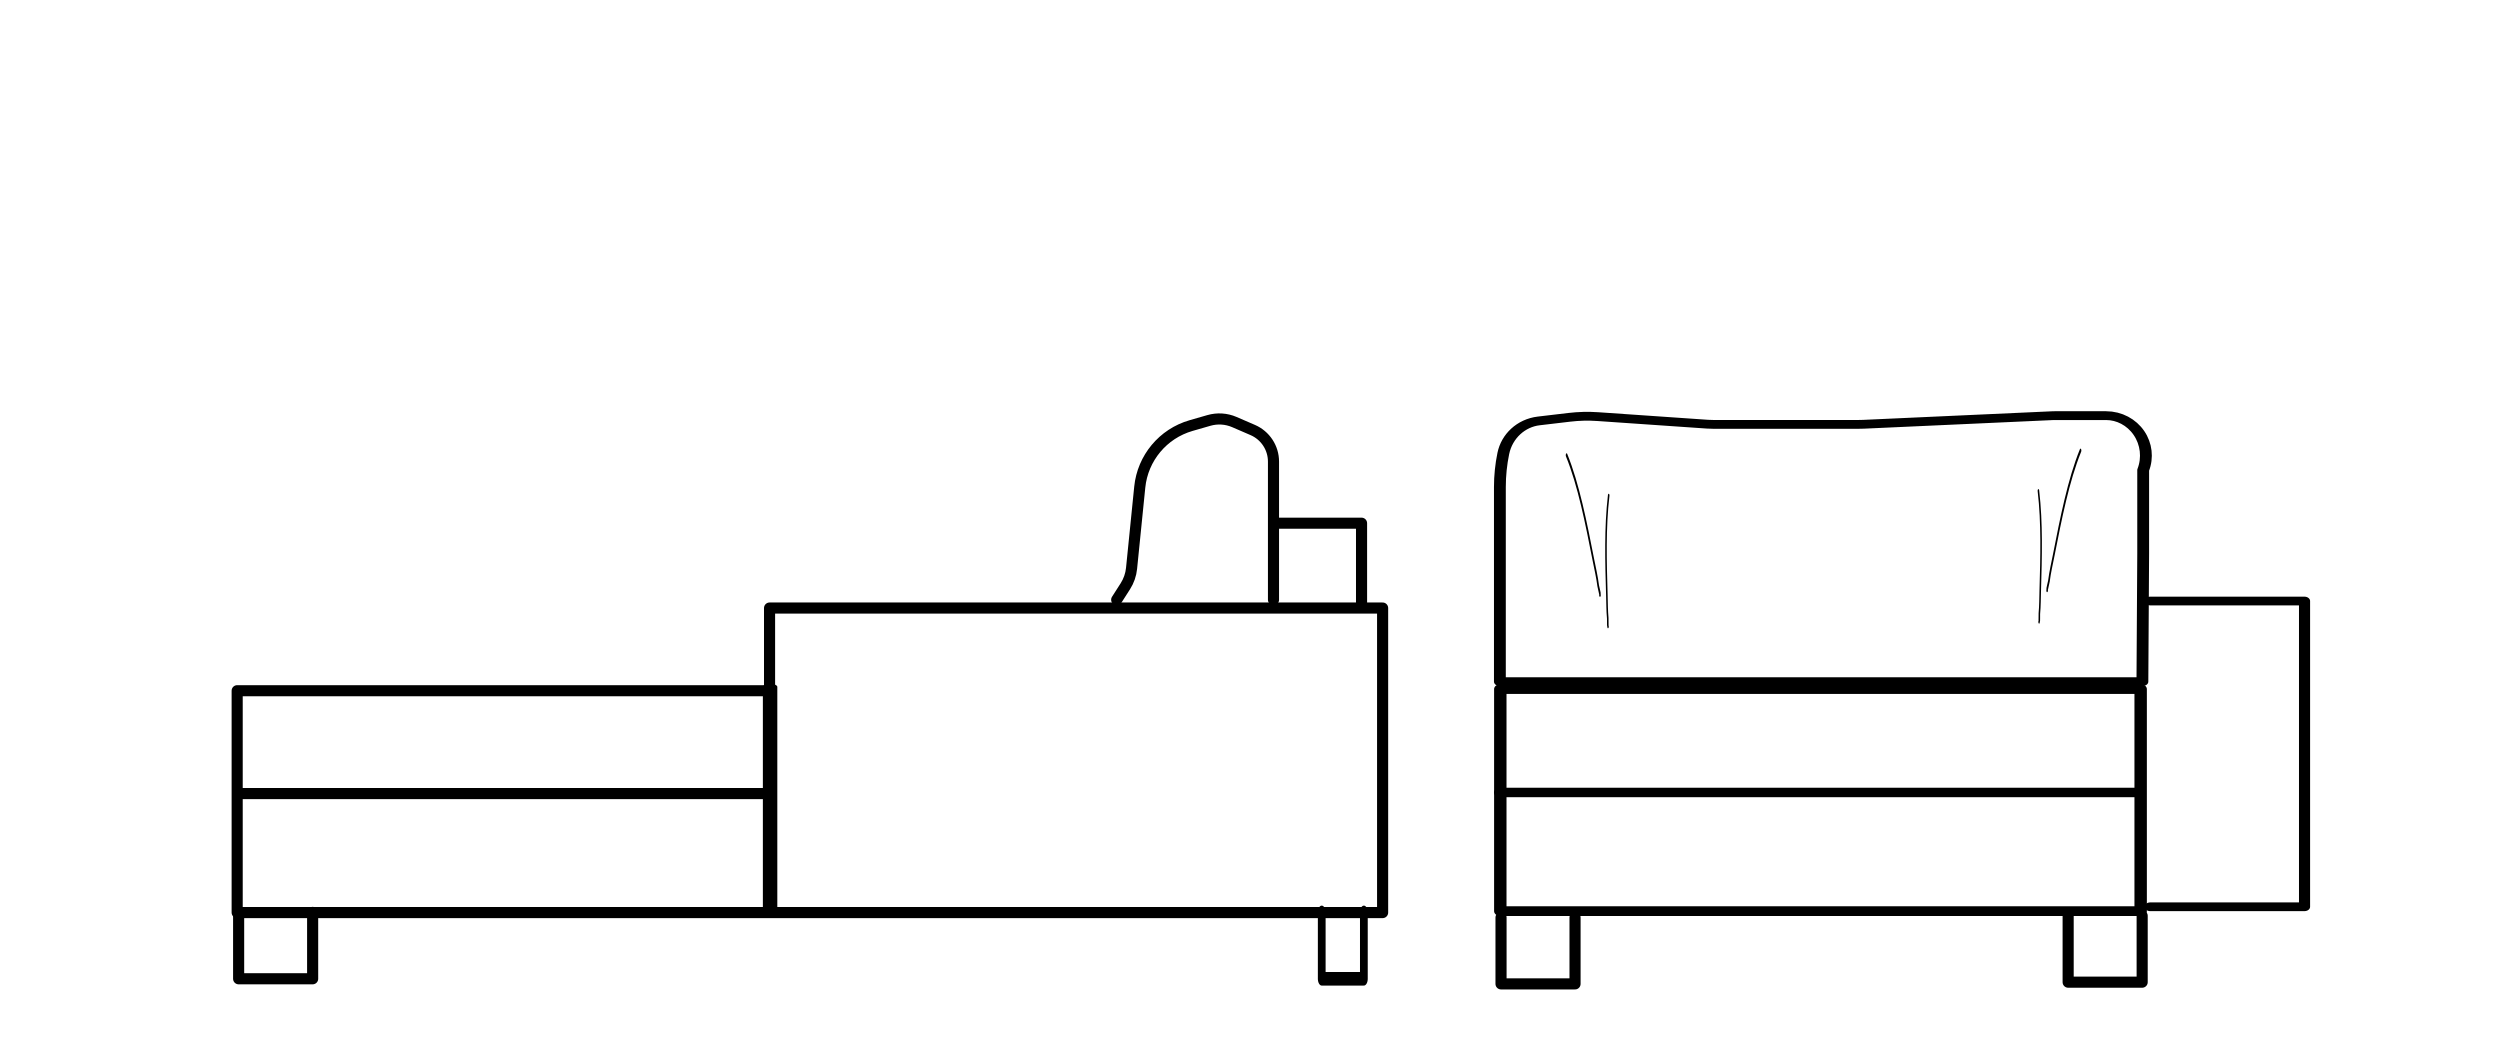 <?xml version="1.0" encoding="UTF-8" standalone="no"?> <svg xmlns="http://www.w3.org/2000/svg" xmlns:xlink="http://www.w3.org/1999/xlink" xmlns:serif="http://www.serif.com/" width="100%" height="100%" viewBox="0 0 180 75" version="1.1" xml:space="preserve" style="fill-rule:evenodd;clip-rule:evenodd;stroke-linecap:round;stroke-linejoin:round;stroke-miterlimit:1.5;"> <g id="orlando_chaise_xl_1st_nied_re_1rk" transform="matrix(1.282,0,0,1,-30.162,6.517)"> <g id="orlando"> <g id="orlando_chaise_xl_1st_nied_re_1rk1" serif:id="orlando_chaise_xl_1st_nied_re_1rk"> <g id="paula" transform="matrix(0.35,0,0,0.9,94.003,9.754)"> <g transform="matrix(1.035,0.44,-0.402,1.178,24.228,-21.847)"> <path d="M33.335,21.659C35.656,22.814 37.541,24.689 39.356,26.496C39.791,26.929 40.258,27.326 40.621,27.807C40.703,27.915 41.076,28.169 41.076,28.261" style="fill:none;stroke:black;stroke-width:0.24px;"></path> </g> <g transform="matrix(-0.608,0.776,0.696,0.678,61.97,-18.992)"> <path d="M33.335,21.659C35.656,22.814 37.541,24.689 39.356,26.496C39.791,26.929 40.258,27.326 40.621,27.807C40.703,27.915 41.076,28.169 41.076,28.261" style="fill:none;stroke:black;stroke-width:0.27px;"></path> </g> <g transform="matrix(-1.035,0.44,0.402,1.178,158.282,-22.22)"> <path d="M33.335,21.659C35.656,22.814 37.541,24.689 39.356,26.496C39.791,26.929 40.258,27.326 40.621,27.807C40.703,27.915 41.076,28.169 41.076,28.261" style="fill:none;stroke:black;stroke-width:0.24px;"></path> </g> <g transform="matrix(0.608,0.776,-0.696,0.678,120.54,-19.365)"> <path d="M33.335,21.659C35.656,22.814 37.541,24.689 39.356,26.496C39.791,26.929 40.258,27.326 40.621,27.807C40.703,27.915 41.076,28.169 41.076,28.261" style="fill:none;stroke:black;stroke-width:0.27px;"></path> </g> </g> <g transform="matrix(-0.738,0,0,0.705,173.754,15.515)"> <path d="M40.521,38.364C40.521,38.364 40.464,25.825 40.462,25.291L40.462,16.756L40.461,16.755C40.097,15.501 40.217,14.085 40.783,12.973C41.348,11.862 42.285,11.197 43.287,11.197L47.202,11.197C47.251,11.197 47.301,11.198 47.35,11.201C48.383,11.264 59.934,11.968 61.743,12.079C61.901,12.088 62.06,12.093 62.219,12.093L73.116,12.093C73.284,12.093 73.452,12.085 73.619,12.07C74.791,11.961 79.746,11.503 81.967,11.297C82.688,11.23 83.413,11.254 84.131,11.368C84.791,11.473 85.661,11.611 86.465,11.738C87.8,11.95 88.884,13.287 89.156,15.056C89.33,16.186 89.417,17.337 89.417,18.491L89.417,38.364L40.521,38.364Z" style="fill:none;stroke:black;stroke-width:0.9px;"></path> </g> <g transform="matrix(1.026,0,0,1,-3.668,0)"> <path d="M108.625,50.54L143.539,50.54" style="fill:none;stroke:black;stroke-width:0.68px;"></path> </g> <g transform="matrix(0.78,0,0,1,23.724,0)"> <path d="M91.443,36.667L91.443,26.717C91.443,25.729 90.856,24.836 89.95,24.444C89.501,24.25 89.022,24.043 88.625,23.871C88.045,23.621 87.397,23.58 86.791,23.755C86.422,23.861 85.976,23.99 85.507,24.125C83.487,24.708 82.025,26.461 81.814,28.552C81.6,30.674 81.345,33.206 81.223,34.407C81.177,34.866 81.023,35.307 80.775,35.695C80.492,36.138 80.153,36.667 80.153,36.667" style="fill:none;stroke:black;stroke-width:0.8px;"></path> </g> <g transform="matrix(0.78,0,0,1,23.724,0)"> <path d="M16.825,43.215L16.825,59.188L99.3,59.188L99.3,37.262L55.158,37.262L55.158,43.215L16.825,43.215Z" style="fill:none;stroke:black;stroke-width:0.8px;"></path> </g> <g transform="matrix(0.787,0,0,1,23.091,0)"> <path d="M17.551,50.621L55.303,50.621" style="fill:none;stroke:black;stroke-width:0.8px;"></path> </g> <g transform="matrix(4.8572e-17,-0.426,0.78,2.56653e-17,27.293,66.5)"> <path d="M17.551,50.621L55.303,50.621" style="fill:none;stroke:black;stroke-width:1.04px;"></path> </g> <g transform="matrix(0.78,0,0,1,23.724,0)"> <path d="M16.93,59.177L16.93,63.955L22.259,63.955L22.259,59.177" style="fill:none;stroke:black;stroke-width:0.8px;"></path> </g> <g transform="matrix(0.444,0,0,1,90.242,0)"> <path d="M16.93,59.177L16.93,63.955L22.259,63.955L22.259,59.177" style="fill:none;stroke:black;stroke-width:0.98px;"></path> </g> <g transform="matrix(0.78,0,0,1,23.724,0)"> <path d="M97.783,36.942L97.783,31.154L91.627,31.154" style="fill:none;stroke:black;stroke-width:0.8px;"></path> </g> <g transform="matrix(0.996,0,0,1,0.421,0)"> <rect x="107.798" y="43.098" width="36.108" height="15.987" style="fill:none;stroke:black;stroke-width:0.7px;"></rect> </g> <g transform="matrix(0.78,0,0,0.783,31.607,12.363)"> <path d="M144.458,31.154L155.575,31.154L155.575,59.269L144.458,59.269" style="fill:none;stroke:black;stroke-width:0.8px;"></path> </g> <g transform="matrix(0.78,0,0,1,94.623,0.368)"> <path d="M16.93,59.177L16.93,63.955L22.259,63.955L22.259,59.177" style="fill:none;stroke:black;stroke-width:0.8px;"></path> </g> <g transform="matrix(0.78,0,0,1,126.474,0.245)"> <path d="M16.93,59.177L16.93,63.955L22.259,63.955L22.259,59.177" style="fill:none;stroke:black;stroke-width:0.8px;"></path> </g> </g> </g> </g> </svg> 